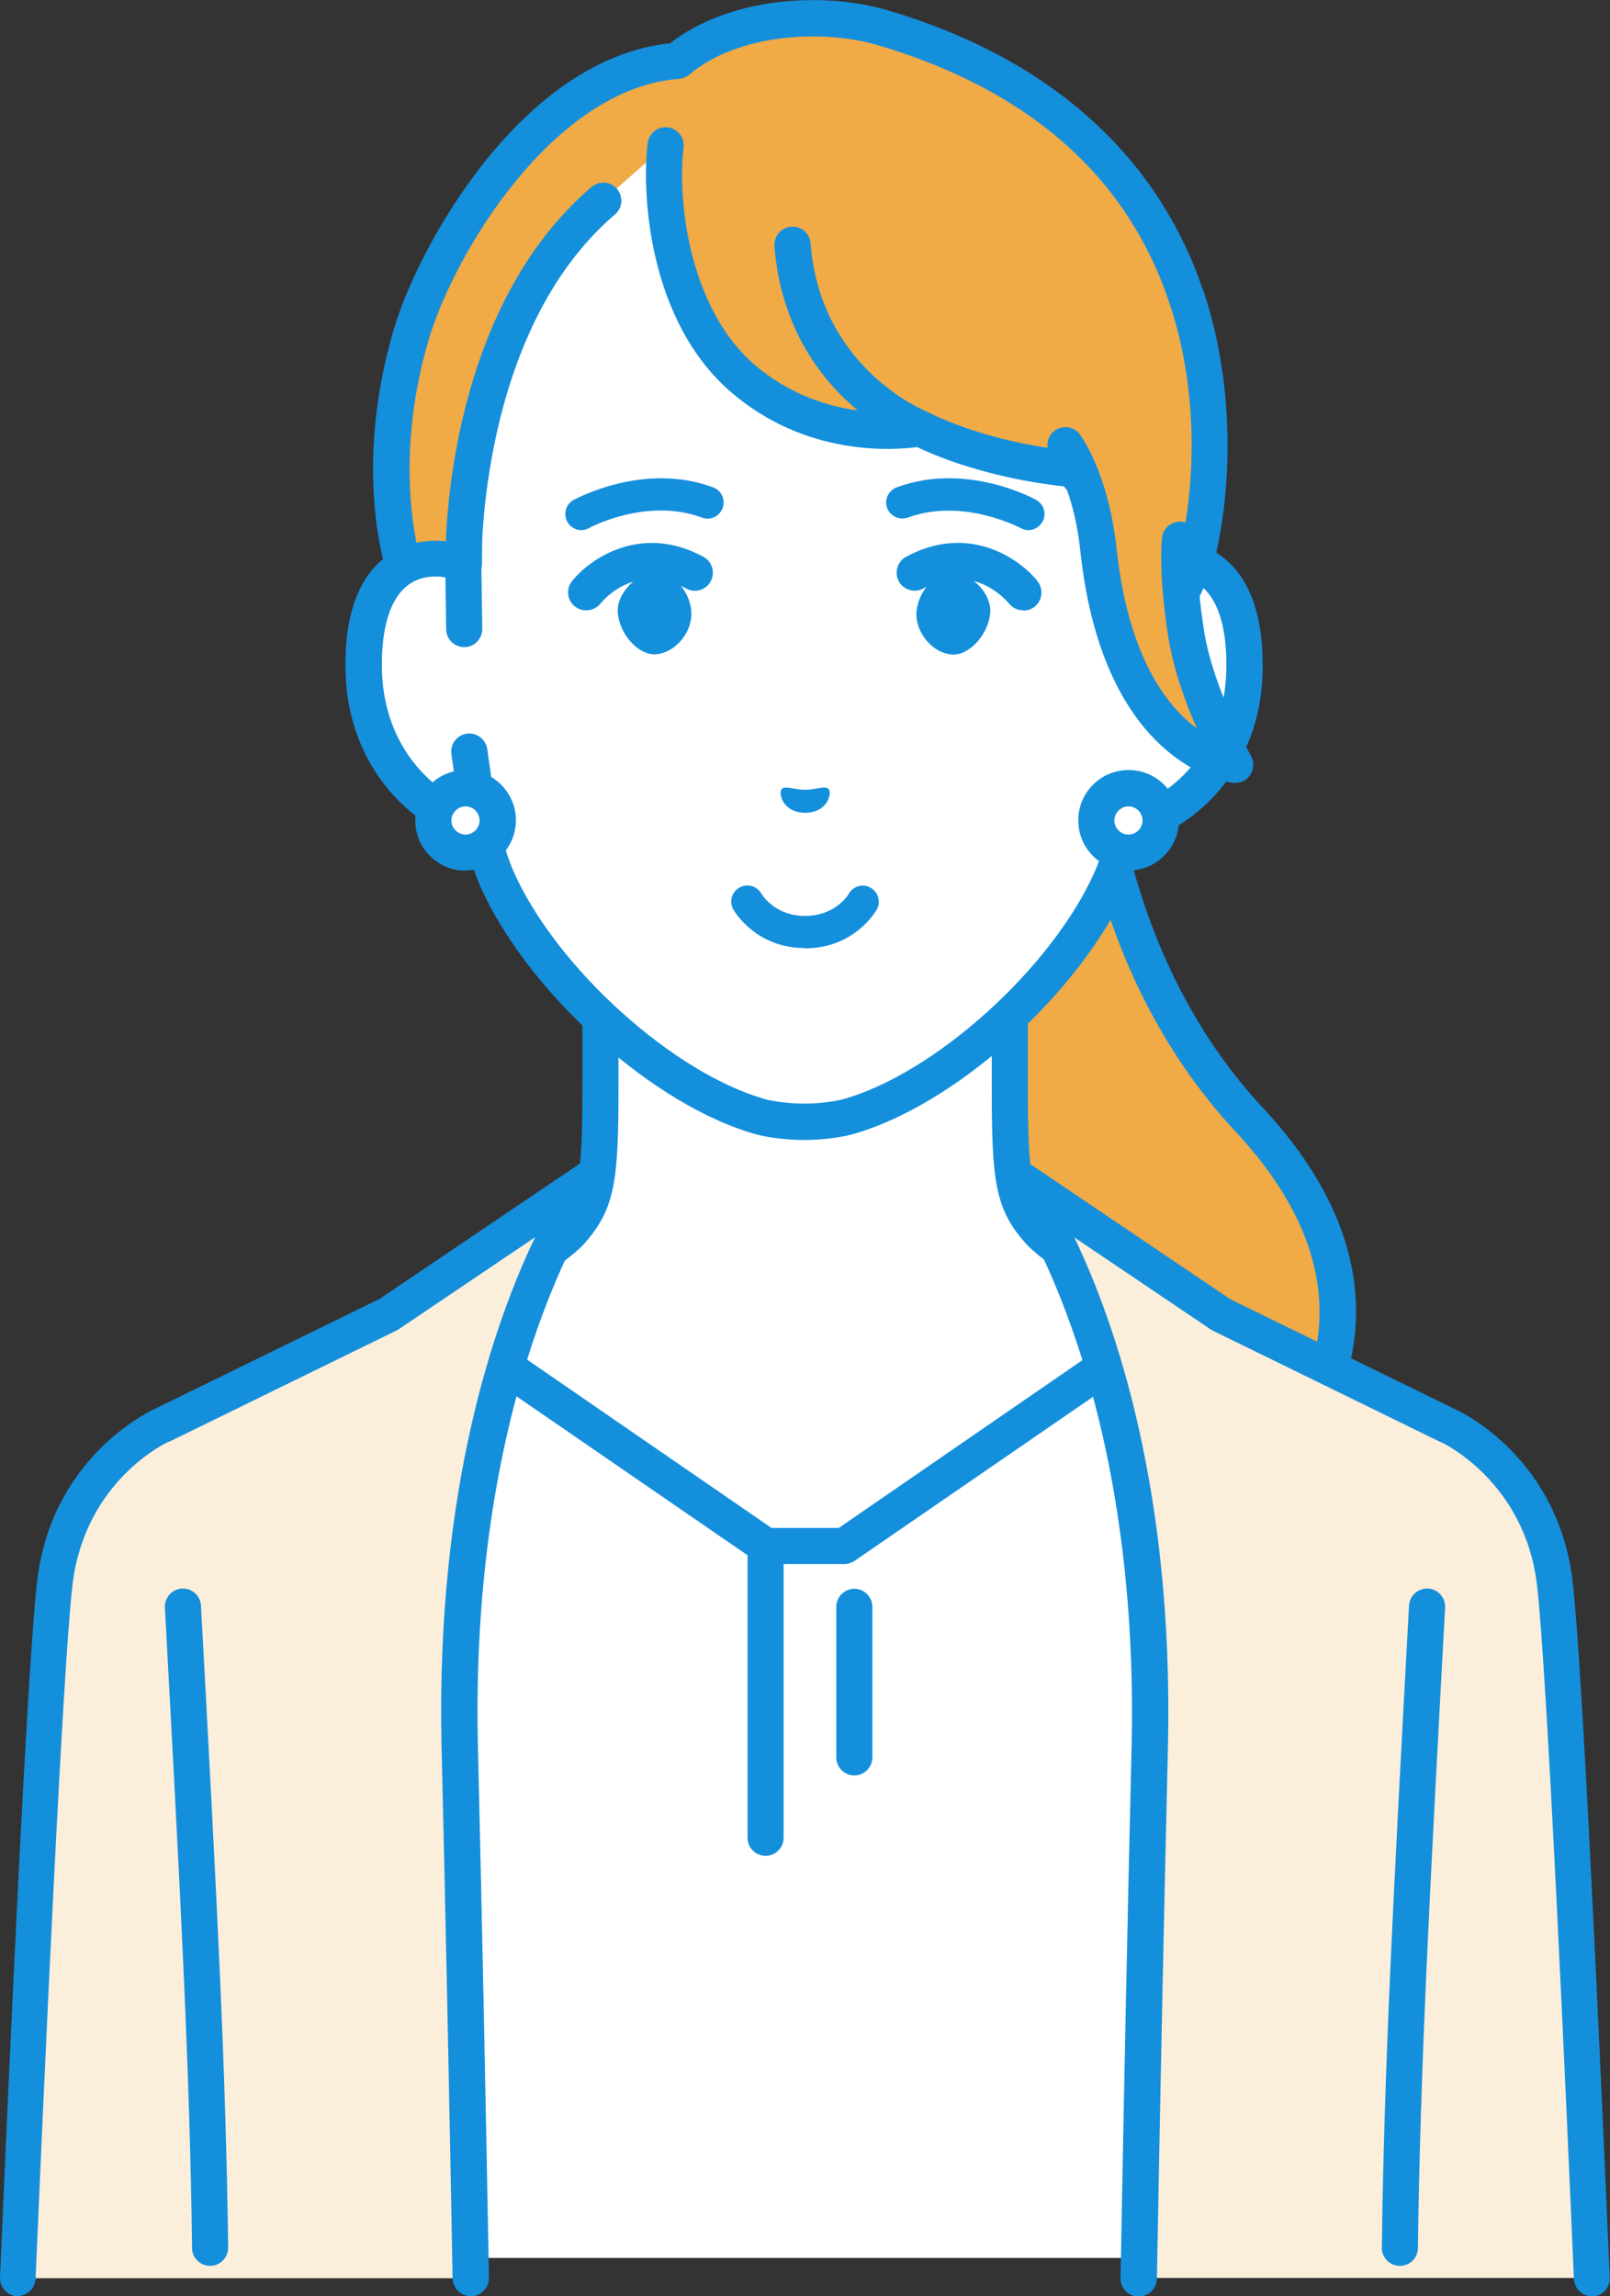 <?xml version="1.0" encoding="UTF-8"?>
<svg id="_レイヤー_2" data-name="レイヤー 2" xmlns="http://www.w3.org/2000/svg" viewBox="0 0 65.13 92.86">
  <rect x="0" y="0" width="65.13" height="92.86" fill="#333333" stroke="none"/>
  <defs>
    <style>
      .cls-1 {
        fill: #148fdc;
      }

      .cls-1, .cls-2, .cls-3, .cls-4 {
        stroke-width: 0px;
      }

      .cls-2 {
        fill: #fbeeda;
      }

      .cls-3 {
        fill: #f0aa46;
      }

      .cls-4 {
        fill: #fff;
      }
    </style>
  </defs>
  <g id="_レイヤー_1-2" data-name="レイヤー 1">
    <g id="woman">
      <g>
        <g>
          <path class="cls-3" d="M44.06,27.15h-4.59l.85,35.02s6.97.57,10-1.71c2.3-1.73,7.13-7.74.2-15.18-7.05-7.57-6.46-18.13-6.46-18.13Z"/>
          <path class="cls-1" d="M42.26,62.96c-1.12,0-1.9-.06-2-.07-.4-.03-.7-.39-.67-.79.03-.4.39-.7.79-.67.07,0,6.73.52,9.5-1.56,1.45-1.09,3.23-3.36,3.47-6.15.23-2.63-.9-5.31-3.36-7.95-6.15-6.61-6.67-15.28-6.67-17.9h-3.84c-.4,0-.73-.33-.73-.73s.33-.73.73-.73h4.59c.2,0,.39.08.53.23.14.15.21.34.2.54,0,.1-.48,10.35,6.27,17.6,2.76,2.96,4.02,6.01,3.75,9.07-.29,3.27-2.36,5.92-4.05,7.19-2.18,1.64-6.11,1.92-8.5,1.92Z"/>
        </g>
        <g>
          <path class="cls-4" d="M42.04,49.79c-1.04-1.17-1.2-2.02-1.2-5.82v-7.51l-8.28,4.88-8.28-4.88v7.51c0,3.8-.16,4.65-1.2,5.82s-9.28,6.35-9.28,6.35l12.02,12.17h13.48l12.02-12.17s-8.24-5.18-9.28-6.35Z"/>
          <path class="cls-1" d="M39.3,69.05c-.19,0-.37-.07-.51-.21-.29-.28-.29-.75,0-1.03l11.38-11.52c-2.16-1.37-7.75-4.96-8.67-6-1.25-1.4-1.38-2.52-1.38-6.31v-6.23l-7.18,4.23c-.23.14-.51.14-.74,0l-7.18-4.23v6.23c0,3.79-.14,4.9-1.38,6.31-.92,1.04-6.51,4.63-8.67,6l11.38,11.52c.28.29.28.75,0,1.03-.29.28-.75.28-1.03,0l-12.02-12.17c-.16-.16-.23-.38-.21-.6.03-.22.15-.42.34-.54,3.15-1.98,8.41-5.42,9.12-6.22.83-.94,1.01-1.5,1.01-5.33v-7.51c0-.26.14-.51.37-.64.23-.13.51-.13.73,0l7.91,4.66,7.91-4.66c.23-.13.51-.14.73,0,.23.13.37.37.37.64v7.51c0,3.83.18,4.4,1.01,5.33.71.8,5.97,4.24,9.12,6.22.19.12.31.32.34.54.03.22-.05.44-.21.6l-12.02,12.17c-.14.14-.33.22-.52.22Z"/>
        </g>
        <g>
          <polygon class="cls-4" points="47.03 53.68 34.15 62.53 33.77 62.53 31.36 62.53 30.98 62.53 18.1 53.68 14.8 71.72 14.69 91.31 50.44 91.31 50.33 71.72 47.03 53.68"/>
          <path class="cls-1" d="M50.44,92.04c-.4,0-.73-.33-.73-.73l-.11-19.53-3.09-16.87-11.94,8.21c-.12.08-.27.13-.41.13h-3.18c-.15,0-.29-.04-.41-.13l-11.94-8.21-3.09,16.87-.11,19.53c0,.4-.33.74-.74.73-.4,0-.73-.33-.73-.74l.11-19.6s0-.09.01-.13l3.31-18.04c.04-.24.21-.45.44-.54.23-.1.49-.07.7.07l12.68,8.73h2.72l12.68-8.73c.2-.14.47-.17.7-.07.23.1.39.3.44.54l3.31,18.04s.01.09.01.13l.11,19.6c0,.4-.32.73-.73.74h0Z"/>
        </g>
        <path class="cls-1" d="M34.56,71.8c-.4,0-.73-.33-.73-.73v-6.09c0-.4.33-.73.73-.73s.73.33.73.73v6.09c0,.4-.33.73-.73.73Z"/>
        <path class="cls-1" d="M30.97,75.05c-.4,0-.73-.33-.73-.73v-11.79c0-.4.33-.73.73-.73s.73.33.73.73v11.79c0,.4-.33.73-.73.73Z"/>
      </g>
      <g>
        <g>
          <g>
            <path class="cls-2" d="M58.6,57.66l-9.2-4.5-8.14-5.5s5.58,7.39,5.26,22.81c-.18,7.74-.33,15.3-.45,21.65h18.33c-.35-8.03-1.09-24.58-1.49-28.09-.54-4.68-4.3-6.38-4.3-6.38Z"/>
            <path class="cls-1" d="M64.4,92.86c-.39,0-.71-.31-.73-.7-.31-7.25-1.08-24.49-1.49-28.04-.49-4.22-3.84-5.78-3.88-5.8,0,0-.01,0-.02,0l-9.2-4.5s-.06-.03-.09-.05l-5.53-3.73c1.67,3.48,4,10.21,3.79,20.46-.16,6.7-.31,13.99-.45,21.65,0,.4-.34.72-.75.72-.4,0-.73-.34-.72-.75.14-7.67.29-14.95.45-21.65.31-14.94-5.06-22.28-5.11-22.36-.21-.29-.19-.69.06-.94.25-.26.64-.3.94-.1l8.1,5.47,9.14,4.47c.29.13,4.14,2.01,4.71,6.96.4,3.46,1.11,19.12,1.5,28.14.02.4-.3.75-.7.76-.01,0-.02,0-.03,0Z"/>
          </g>
          <path class="cls-1" d="M56.62,91.63s0,0,0,0c-.4,0-.73-.34-.72-.74.09-7.17.46-14.18,1.1-25.96.02-.4.37-.71.77-.69.4.02.71.37.69.77-.64,11.76-1.01,18.76-1.1,25.9,0,.4-.33.72-.73.72Z"/>
        </g>
        <g>
          <g>
            <path class="cls-2" d="M15.72,53.16l-9.2,4.5s-3.76,1.7-4.3,6.38c-.41,3.51-1.15,20.05-1.49,28.09h18.33c-.12-6.35-.27-13.91-.45-21.65-.32-15.42,5.26-22.81,5.26-22.81l-8.14,5.5Z"/>
            <path class="cls-1" d="M.73,92.86s-.02,0-.03,0c-.4-.02-.72-.36-.7-.76.39-9.02,1.1-24.68,1.5-28.14.57-4.95,4.42-6.82,4.71-6.96l9.14-4.47,8.1-5.47c.3-.2.69-.16.94.1.25.26.27.66.05.94-.05.07-5.42,7.41-5.11,22.36.16,6.7.31,13.99.45,21.65,0,.4-.31.74-.72.75-.4,0-.74-.31-.75-.72-.14-7.66-.29-14.95-.45-21.65-.21-10.25,2.12-16.99,3.79-20.46l-5.53,3.73s-.06.04-.09.05l-9.2,4.5s-.01,0-.02,0c-.14.06-3.39,1.61-3.88,5.8-.41,3.54-1.18,20.79-1.49,28.04-.02.39-.34.7-.73.7Z"/>
          </g>
          <path class="cls-1" d="M8.5,91.63c-.4,0-.73-.32-.73-.72-.09-7.14-.46-14.14-1.1-25.9-.02-.4.29-.75.69-.77.4-.02.75.29.77.69.64,11.78,1.01,18.79,1.1,25.96,0,.4-.32.74-.72.74,0,0,0,0,0,0Z"/>
        </g>
      </g>
      <g>
        <g>
          <g>
            <g>
              <path class="cls-4" d="M46.31,22.8v-7.09c0-2.05-.51-4.06-1.5-5.85-1.88-3.42-5.68-8.22-12.23-8.25h-.11c-6.55.03-10.35,4.83-12.23,8.25-.98,1.79-1.5,3.81-1.5,5.85v7.09c-1.53-.58-4.1-.2-4.03,4.27.06,3.96,2.94,6.08,4.69,6.3.18.76.4,1.49.68,2.15,1.82,4.13,6.77,8.58,10.75,9.66,0,0,.71.19,1.69.19s1.69-.19,1.69-.19c3.98-1.08,8.92-5.53,10.75-9.66.28-.66.5-1.4.68-2.15,1.76-.22,4.63-2.34,4.69-6.3.07-4.47-2.5-4.84-4.03-4.27Z"/>
              <path class="cls-1" d="M32.53,46.1c-1.06,0-1.85-.2-1.88-.21-4.18-1.13-9.32-5.75-11.23-10.07-.23-.54-.43-1.15-.61-1.82-2.07-.55-4.76-2.91-4.83-6.91-.04-2.25.54-3.81,1.73-4.64.65-.46,1.47-.65,2.3-.56v-6.17c0-2.17.55-4.32,1.59-6.2,1.76-3.21,5.78-8.6,12.87-8.63.02,0,.04,0,.06,0,.02,0,.04,0,.06,0,7.09.03,11.1,5.42,12.87,8.63,1.04,1.89,1.59,4.03,1.59,6.2v6.17c.83-.09,1.65.11,2.3.56,1.18.83,1.76,2.39,1.73,4.64-.06,4-2.75,6.36-4.83,6.91-.18.68-.38,1.28-.61,1.81-1.91,4.34-7.05,8.95-11.23,10.08-.04.01-.82.21-1.88.21ZM17.61,23.32c-.33,0-.71.07-1.05.32-.75.53-1.13,1.71-1.1,3.42.06,3.6,2.67,5.41,4.05,5.58.3.04.55.26.62.56.18.78.4,1.46.64,2.03,1.72,3.9,6.52,8.23,10.26,9.24,0,0,.64.16,1.5.16s1.5-.16,1.51-.16c3.74-1.01,8.54-5.34,10.26-9.25.24-.56.46-1.25.64-2.02.07-.3.32-.52.62-.56,1.38-.17,3.99-1.99,4.05-5.58.03-1.71-.35-2.89-1.1-3.42-.76-.54-1.67-.25-1.93-.16-.22.09-.48.05-.68-.08-.2-.14-.32-.36-.32-.6v-7.09c0-1.92-.49-3.83-1.4-5.5-1.96-3.58-5.57-7.84-11.59-7.87-.02,0-.04,0-.05,0-.02,0-.04,0-.05,0-6.02.03-9.63,4.29-11.59,7.87-.92,1.67-1.4,3.58-1.4,5.5v7.09c0,.24-.12.47-.32.6-.2.14-.45.17-.68.08-.14-.05-.48-.16-.88-.16Z"/>
            </g>
            <g>
              <path class="cls-3" d="M48,25.64c-.1-.64-.17-1.2-.21-1.67l.56-1.23c1.16-4.39,2-17.33-12.66-21.63-2.37-.7-6.08-.52-8.29,1.34-5.7.42-9.81,7.82-10.76,11.07-1.62,5.51-.3,9.39-.3,9.39l.91,2.5,1.5-2.61s-.21-9.69,5.65-14.7l2.53-2.22c-.24,2.1.11,6.81,3.08,9.4,3.26,2.84,7.2,2.05,7.2,2.05,0,0,2.39,1.29,6.18,1.65.03.01.19.21.43.52.24.68.49,1.6.62,2.78.89,8.18,5.53,8.67,5.53,8.67,0,0-1.58-2.71-1.99-5.3Z"/>
              <path class="cls-1" d="M48.64,11.66c-1.87-5.46-6.28-9.35-12.75-11.25-2.59-.76-6.39-.53-8.78,1.34-5.99.62-10.18,8.17-11.18,11.57-1.67,5.66-.34,9.67-.28,9.85l.91,2.5c.1.27.34.45.62.48.28.02.56-.12.7-.36l1.5-2.61c.07-.12.1-.25.1-.38,0-.09-.14-9.4,5.4-14.13.31-.26.34-.72.08-1.03-.26-.31-.72-.34-1.03-.08-5.64,4.83-5.91,13.56-5.91,15.06l-.62,1.08-.37-1.01c-.05-.17-1.19-3.85.31-8.95,1.03-3.49,5.05-10.17,10.12-10.55.15-.01.3-.07.42-.17,1.96-1.66,5.39-1.85,7.61-1.2,6.08,1.79,10.05,5.26,11.78,10.32,1.3,3.79,1.06,7.82.4,10.36l-.17.36c.22.76.46,1.49.58,2.24l.94-2.05s.03-.08.04-.12c.73-2.74,1-7.14-.41-11.27Z"/>
              <path class="cls-1" d="M50.61,30.57s-1.51-2.63-1.9-5.05c-.38-2.42-.25-3.59-.25-3.6.05-.4-.23-.77-.63-.82-.4-.05-.77.23-.82.63,0,.05-.17,1.35.25,4.02.21,1.33.7,2.67,1.16,3.71-1.23-.91-2.78-2.91-3.25-7.27-.34-3.1-1.45-4.57-1.49-4.63-.24-.32-.7-.38-1.02-.14-.22.17-.32.44-.28.69-2.95-.44-4.8-1.42-4.82-1.43-.02,0-.04-.01-.05-.02-.01,0-.02-.01-.03-.02-.04-.02-4.3-1.72-4.69-6.8-.03-.4-.38-.71-.79-.67-.4.03-.7.38-.67.79.26,3.34,1.92,5.43,3.37,6.64-1.25-.17-2.8-.66-4.21-1.88-2.56-2.24-3.1-6.46-2.84-8.76.05-.4-.24-.76-.64-.81-.4-.05-.76.24-.81.64-.26,2.24.11,7.22,3.33,10.03,3.04,2.65,6.58,2.39,7.57,2.26.68.33,2.83,1.25,5.94,1.59.04.05.08.1.13.16.22.62.43,1.45.54,2.51.95,8.67,5.97,9.3,6.18,9.32.03,0,.05,0,.08,0,.25,0,.48-.12.61-.33.15-.23.16-.53.02-.77Z"/>
            </g>
            <g>
              <path class="cls-4" d="M18.79,25.44l-.04-2.64c-1.53-.58-4.1-.2-4.03,4.27.06,3.96,2.94,6.08,4.69,6.3l-.43-2.97-.19-4.95Z"/>
              <path class="cls-1" d="M19.41,34.1s-.06,0-.09,0c-2.11-.26-5.26-2.67-5.34-7.01-.04-2.25.54-3.81,1.73-4.64.91-.64,2.14-.76,3.29-.33.28.11.47.37.47.67l.04,2.64c0,.4-.32.74-.72.74-.41,0-.74-.32-.74-.72l-.03-2.1c-.4-.07-.97-.07-1.47.28-.75.53-1.13,1.71-1.1,3.42.05,2.85,1.7,4.59,3.07,5.27l-.26-1.82c-.06-.4.22-.77.62-.83.4-.06.77.22.83.62l.43,2.97c.03.23-.04.45-.2.62-.14.14-.33.22-.52.22Z"/>
            </g>
          </g>
          <g>
            <path class="cls-4" d="M46.95,33.18c0,.72-.58,1.3-1.3,1.3-.72,0-1.3-.58-1.3-1.3,0-.72.58-1.3,1.3-1.3.72,0,1.3.58,1.3,1.3Z"/>
            <path class="cls-1" d="M45.65,35.21h0c-.54,0-1.05-.21-1.44-.6-.38-.38-.59-.89-.59-1.44,0-.54.21-1.05.6-1.44.38-.38.89-.59,1.44-.59h0c1.12,0,2.03.91,2.03,2.03h0c0,1.12-.91,2.03-2.03,2.03ZM45.65,32.61c-.15,0-.29.06-.4.17-.11.11-.17.25-.17.4,0,.15.06.3.17.4.11.11.25.17.4.17h0c.31,0,.57-.26.57-.57,0-.31-.25-.57-.57-.57h0ZM46.95,33.18h0,0Z"/>
          </g>
          <g>
            <path class="cls-4" d="M20.13,33.18c0,.72-.58,1.3-1.3,1.3-.72,0-1.3-.58-1.3-1.3,0-.72.58-1.3,1.3-1.3.72,0,1.3.58,1.3,1.3Z"/>
            <path class="cls-1" d="M18.83,35.21h0c-.54,0-1.05-.21-1.44-.6s-.59-.89-.59-1.44c0-.54.21-1.05.6-1.44.38-.38.89-.59,1.44-.59h0c1.12,0,2.03.91,2.03,2.03h0c0,1.12-.91,2.03-2.03,2.03ZM18.83,32.61c-.15,0-.29.06-.4.17-.11.11-.17.25-.17.4,0,.15.06.3.17.4.11.11.25.17.4.17h0c.31,0,.57-.26.57-.57,0-.31-.25-.57-.57-.57h0ZM20.13,33.18h0,0Z"/>
          </g>
        </g>
        <g>
          <path class="cls-1" d="M31.62,31.91c.13-.15.48.02.95.03.46-.01.82-.18.95-.03.14.16-.02.94-.95.96-.93-.02-1.08-.8-.95-.96Z"/>
          <path class="cls-1" d="M41.61,21.44c-.11,0-.21-.03-.31-.08-.02-.01-2.34-1.25-4.57-.43-.34.12-.71-.05-.84-.38-.13-.34.05-.71.38-.84,2.8-1.04,5.54.44,5.65.51.31.17.43.57.25.88-.12.21-.34.34-.57.34Z"/>
          <path class="cls-1" d="M25.45,23.67c.31-.32.7-.51,1.08-.51.29,0,.59.12.85.36.36.33.59.84.59,1.31,0,.43-.21.89-.56,1.22-.28.26-.6.4-.92.41-.01,0-.02,0-.03,0-.69-.01-1.42-.86-1.47-1.71-.02-.36.15-.76.47-1.08Z"/>
          <path class="cls-1" d="M23.71,24.68c-.16,0-.32-.05-.46-.16-.31-.25-.36-.71-.11-1.02.75-.93,2.82-2.34,5.32-.98.35.19.48.64.29.99s-.64.49-.99.29c-2-1.09-3.33.43-3.47.61-.15.18-.36.27-.57.27Z"/>
          <path class="cls-1" d="M23.52,21.44c-.23,0-.45-.12-.57-.34-.17-.31-.06-.71.25-.88.12-.06,2.85-1.55,5.65-.51.34.13.51.5.38.84-.13.34-.5.51-.84.38-2.23-.83-4.55.41-4.57.43-.1.05-.21.08-.31.08Z"/>
          <path class="cls-1" d="M41.39,24.68c-.21,0-.43-.09-.57-.27-.14-.17-1.48-1.7-3.47-.61-.35.19-.8.06-.99-.29-.19-.35-.06-.8.29-.99,2.5-1.36,4.57.04,5.32.98.25.32.2.78-.11,1.03-.13.11-.3.16-.46.16Z"/>
          <path class="cls-1" d="M39.6,23.68c-.31-.32-.7-.51-1.08-.51-.29,0-.59.12-.85.36-.36.33-.59.84-.6,1.31,0,.43.21.89.56,1.22.28.26.6.4.92.41.01,0,.02,0,.03,0,.69-.01,1.42-.86,1.48-1.71.02-.36-.15-.76-.46-1.08Z"/>
          <path class="cls-1" d="M32.57,38.34h0c-2.02,0-2.87-1.51-2.91-1.57-.17-.31-.06-.71.26-.88.31-.17.71-.06.88.25.03.05.55.9,1.77.9h0c1.23,0,1.75-.86,1.77-.9.18-.31.57-.42.88-.24.31.18.42.56.25.88-.04.06-.89,1.57-2.91,1.57Z"/>
        </g>
      </g>
    </g>
  </g>
</svg>
